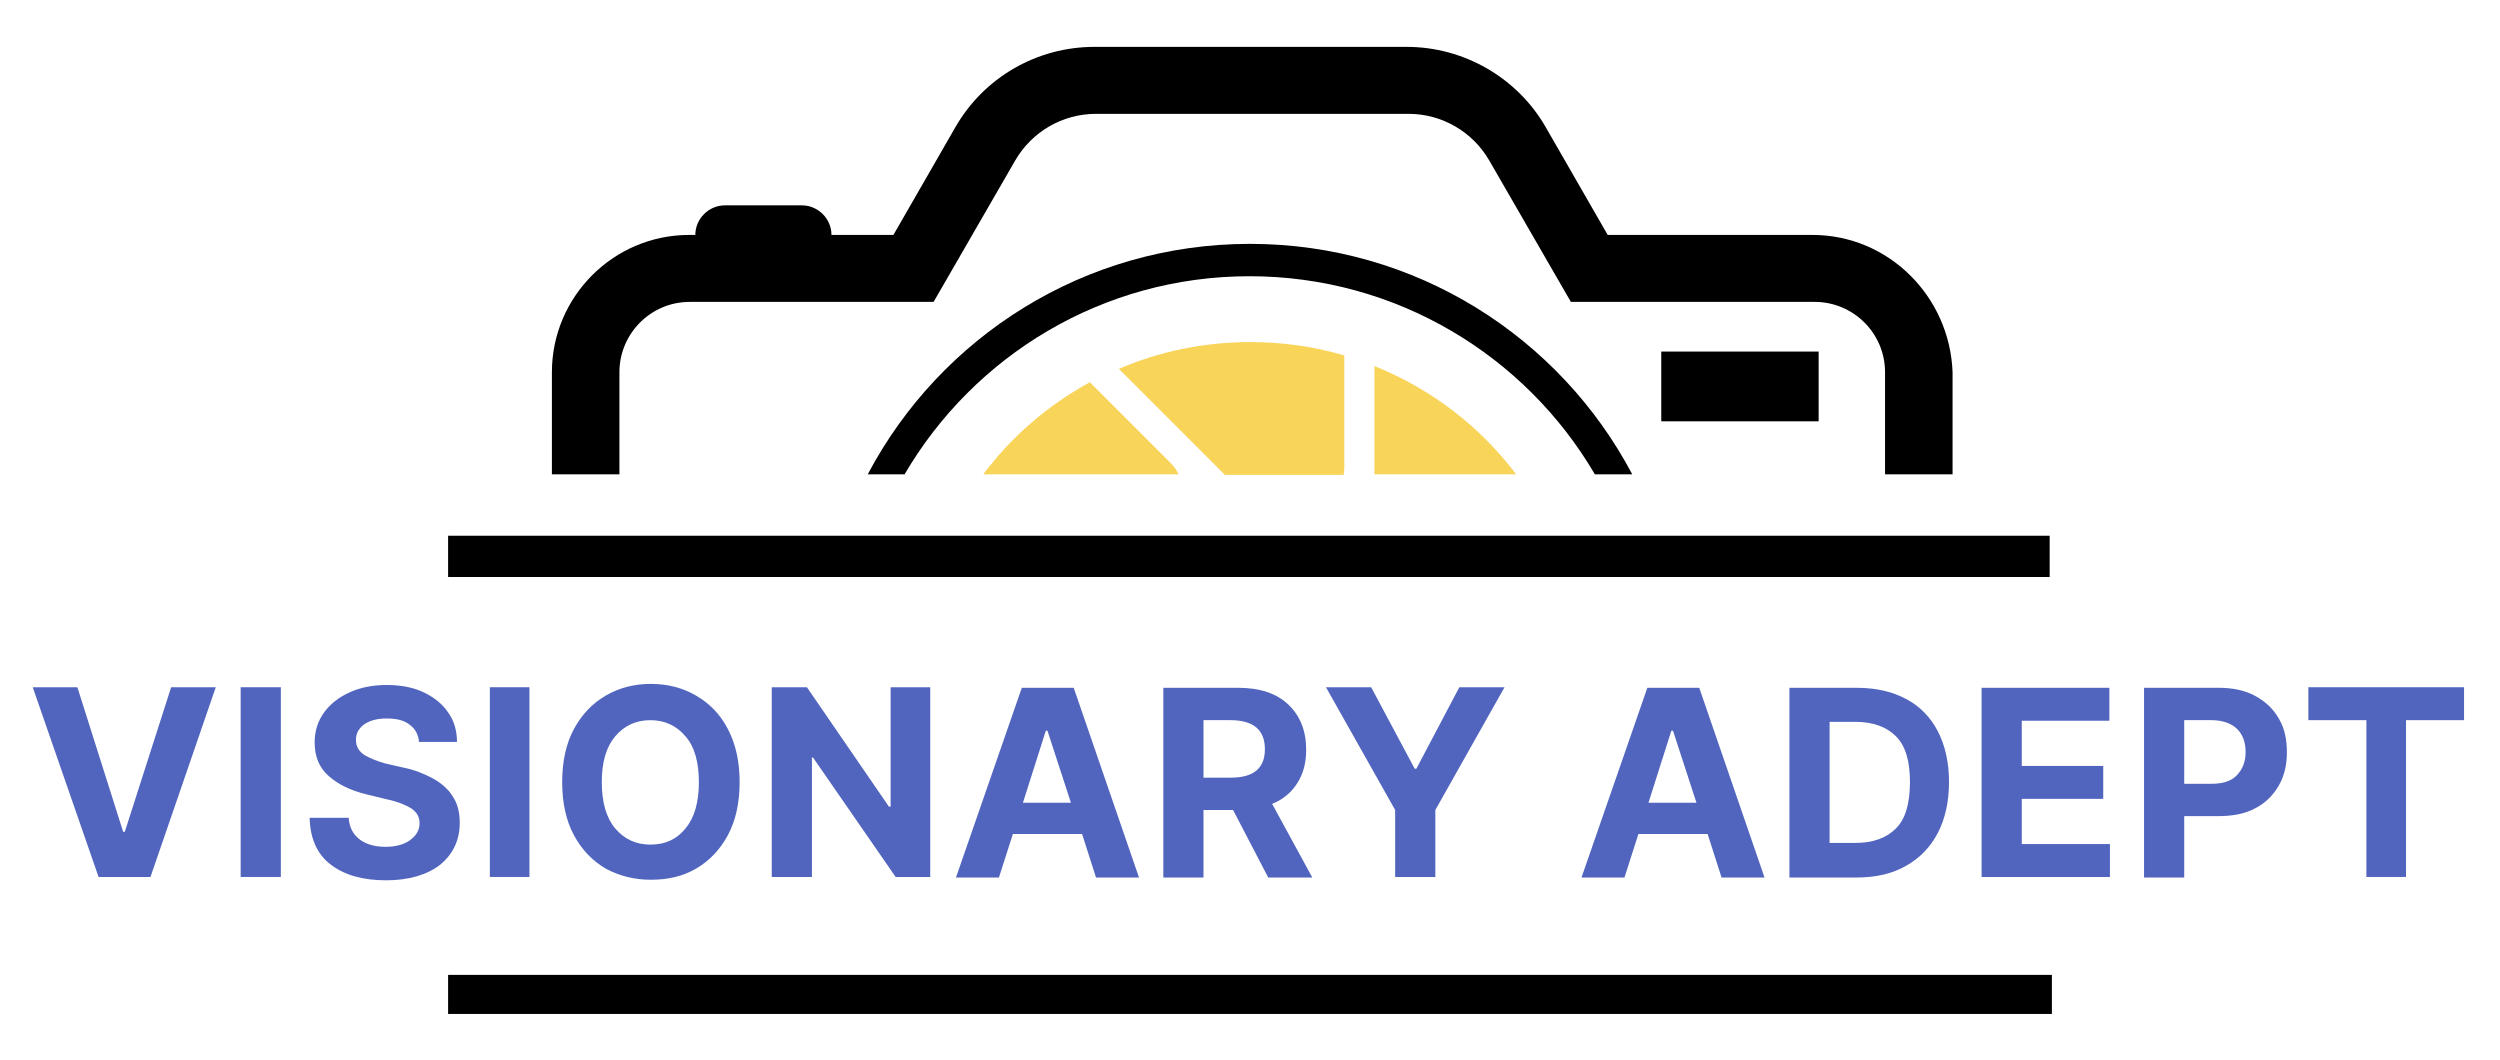 <?xml version="1.0" encoding="utf-8"?>
<!-- Generator: Adobe Illustrator 24.3.0, SVG Export Plug-In . SVG Version: 6.00 Build 0)  -->
<svg version="1.1" id="Layer_1" xmlns="http://www.w3.org/2000/svg" xmlns:xlink="http://www.w3.org/1999/xlink" x="0px" y="0px"
	 viewBox="0 0 448 190" style="enable-background:new 0 0 448 190;" xml:space="preserve">
<style type="text/css">
	.st0{fill:#F8D458;}
	.st1{clip-path:url(#SVGID_2_);}
	.st2{clip-path:url(#SVGID_4_);}
	.st3{fill:#5165BF;}
	.st4{fill:none;stroke:#000000;stroke-width:7;}
</style>
<path class="st0" d="M209.7,82.9l-14.4-14.4c-7.5,4.1-14,9.7-19.1,16.5h35C210.9,84.3,210.4,83.6,209.7,82.9"/>
<path class="st0" d="M240.8,85c0-0.3,0.1-0.7,0.1-1V63.7c-5.4-1.6-11-2.4-16.9-2.4c-8.3,0-16.3,1.7-23.5,4.8l19,19H240.8"/>
<g>
	<defs>
		<rect id="SVGID_1_" x="98" y="8.3" width="252" height="78"/>
	</defs>
	<clipPath id="SVGID_2_">
		<use xlink:href="#SVGID_1_"  style="overflow:visible;"/>
	</clipPath>
	<g class="st1">
		<path d="M324.8,42.1h-36.7l-11.1-19.3c-5.1-8.9-14.7-14.4-24.9-14.4h-56c-10.3,0-19.8,5.5-24.9,14.4l-11.1,19.3h-11.1
			c0-2.9-2.4-5.3-5.3-5.3h-13.8c-2.9,0-5.3,2.4-5.3,5.3h-1.1c-13.6,0-24.6,11.1-24.6,24.6V85h12.1V66.7c0-6.9,5.6-12.6,12.6-12.6
			h43.7l14.6-25.3c3-5.2,8.5-8.4,14.5-8.4h56c6,0,11.5,3.2,14.5,8.4l14.6,25.3h43.7c6.9,0,12.6,5.6,12.6,12.6V85h12.1V66.7
			C349.4,53.1,338.4,42.1,324.8,42.1"/>
	</g>
</g>
<path class="st0" d="M246.3,65.6V85h25.4C265.2,76.4,256.5,69.7,246.3,65.6"/>
<path d="M325.9,63h-28.2v12.5h28.2V63"/>
<path d="M285.8,85h6.7c-13-24.6-38.8-41.3-68.5-41.3S168.5,60.4,155.5,85h6.6c12.4-21.2,35.4-35.5,61.8-35.5S273.4,63.8,285.8,85"/>
<g>
	<defs>
		<rect id="SVGID_3_" x="80.3" y="95.7" width="287" height="7.7"/>
	</defs>
	<clipPath id="SVGID_4_">
		<use xlink:href="#SVGID_3_"  style="overflow:visible;"/>
	</clipPath>
	<g class="st2">
		<path d="M367.7,103.4H80.3V96h287.4V103.4"/>
	</g>
</g>
<g>
	<g transform="translate(23.066, 234.153)">
		<g>
			<path class="st3" d="M-9.2-111L-1-85.1h0.3L7.6-111h8l-11.7,34h-9.3l-11.8-34H-9.2z"/>
		</g>
	</g>
</g>
<g>
	<g transform="translate(49.626, 234.153)">
		<g>
			<path class="st3" d="M0.7-111v34h-7.2v-34H0.7z"/>
		</g>
	</g>
</g>
<g>
	<g transform="translate(59.786, 234.153)">
		<g>
			<path class="st3" d="M15.3-101.2c-0.1-1.3-0.7-2.4-1.7-3.1c-1-0.8-2.4-1.1-4.1-1.1c-1.8,0-3.1,0.4-4.1,1.1
				c-0.9,0.7-1.4,1.6-1.4,2.7c0,1.2,0.5,2.1,1.6,2.8c1.1,0.6,2.3,1.1,3.8,1.5l3.1,0.7c2,0.4,3.7,1.1,5.2,1.9
				c1.5,0.8,2.8,1.9,3.6,3.2c0.9,1.3,1.3,2.9,1.3,4.8c0,3.1-1.2,5.6-3.5,7.5c-2.3,1.8-5.6,2.8-9.7,2.8c-4.1,0-7.4-0.9-9.9-2.8
				c-2.5-1.9-3.7-4.7-3.8-8.4h7c0.1,1.7,0.8,3,2,3.9c1.2,0.9,2.8,1.3,4.6,1.3c1.8,0,3.3-0.4,4.4-1.2c1.1-0.8,1.7-1.8,1.7-3
				c0-1.2-0.5-2-1.5-2.7c-1-0.6-2.4-1.2-4.3-1.6l-3.7-0.9c-2.9-0.7-5.1-1.8-6.8-3.3c-1.7-1.5-2.5-3.5-2.5-6c0-2.1,0.6-3.9,1.7-5.4
				c1.1-1.5,2.6-2.7,4.6-3.6c2-0.9,4.2-1.3,6.6-1.3c2.5,0,4.7,0.4,6.6,1.3c1.9,0.9,3.4,2.1,4.4,3.6c1.1,1.5,1.6,3.3,1.6,5.3H15.3z"
				/>
		</g>
	</g>
</g>
<g>
	<g transform="translate(83.081, 234.153)">
		<g>
			<path class="st3" d="M11.8-111v34H4.7v-34H11.8z"/>
		</g>
	</g>
</g>
<g>
	<g transform="translate(93.241, 234.153)">
		<g>
			<path class="st3" d="M39.3-94c0,3.7-0.7,6.9-2.1,9.5c-1.4,2.6-3.3,4.6-5.7,6c-2.4,1.4-5.1,2-8.1,2c-3,0-5.7-0.7-8.1-2
				c-2.4-1.4-4.3-3.4-5.7-6c-1.4-2.6-2.1-5.8-2.1-9.5c0-3.7,0.7-6.9,2.1-9.5c1.4-2.6,3.3-4.6,5.7-6c2.4-1.4,5.1-2.1,8.1-2.1
				c3,0,5.7,0.7,8.1,2.1c2.4,1.4,4.3,3.3,5.7,6C38.6-100.8,39.3-97.7,39.3-94z M32-94c0-3.6-0.8-6.4-2.4-8.2
				c-1.6-1.9-3.7-2.9-6.3-2.9c-2.6,0-4.7,1-6.3,2.9c-1.6,1.9-2.4,4.6-2.4,8.2c0,3.6,0.8,6.4,2.4,8.3c1.6,1.9,3.7,2.9,6.3,2.9
				c2.6,0,4.7-0.9,6.3-2.9C31.2-87.6,32-90.4,32-94z"/>
		</g>
	</g>
</g>
<g>
	<g transform="translate(120.998, 234.153)">
		<g>
			<path class="st3" d="M45.7-111v34h-6.2L24.7-98.4h-0.2v21.4h-7.2v-34h6.3l14.7,21.4h0.3V-111H45.7z"/>
		</g>
	</g>
</g>
<g>
	<g transform="translate(147.109, 234.153)">
		<g>
			<path class="st3" d="M31.9-76.9h-7.7l11.8-34h9.3l11.7,34h-7.7l-2.5-7.8H34.4L31.9-76.9z M36.2-90.3h8.6l-4.2-12.9h-0.3
				L36.2-90.3z"/>
		</g>
	</g>
</g>
<g>
	<g transform="translate(173.668, 234.153)">
		<g>
			<path class="st3" d="M34.8-76.9v-34h13.4c3.9,0,6.9,1,9,3c2.1,2,3.2,4.7,3.2,8.1c0,2.3-0.5,4.3-1.6,6c-1,1.6-2.5,2.9-4.5,3.7
				l7.2,13.2h-7.9L47.3-89H42v12.1H34.8z M42-94.8h4.9c4.1,0,6.1-1.7,6.1-5.1c0-3.5-2.1-5.2-6.2-5.2H42V-94.8z"/>
		</g>
	</g>
</g>
<g>
	<g transform="translate(197.013, 234.153)">
		<g>
			<path class="st3" d="M40.6-111h8.1l7.8,14.6h0.3l7.7-14.6h8.1L60.2-89v12H53v-12L40.6-111z"/>
		</g>
	</g>
</g>
<g>
	<g transform="translate(222.75, 234.153)">
	</g>
</g>
<g>
	<g transform="translate(231.204, 234.153)">
		<g>
			<path class="st3" d="M59.9-76.9h-7.7l11.8-34h9.3l11.7,34h-7.7l-2.5-7.8H62.4L59.9-76.9z M64.2-90.3h8.6l-4.2-12.9h-0.3
				L64.2-90.3z"/>
		</g>
	</g>
</g>
<g>
	<g transform="translate(257.764, 234.153)">
		<g>
			<path class="st3" d="M74.9-76.9H62.9v-34H75c3.4,0,6.4,0.7,8.8,2c2.5,1.3,4.4,3.3,5.7,5.8c1.3,2.5,2,5.6,2,9.1
				c0,3.5-0.7,6.6-2,9.1c-1.3,2.5-3.2,4.5-5.7,5.9C81.4-77.6,78.4-76.9,74.9-76.9z M70.1-83.1h4.6c3.2,0,5.6-0.9,7.3-2.6
				c1.7-1.7,2.5-4.5,2.5-8.3c0-3.8-0.8-6.5-2.5-8.2c-1.7-1.7-4.1-2.6-7.3-2.6h-4.6V-83.1z"/>
		</g>
	</g>
</g>
<g>
	<g transform="translate(283.601, 234.153)">
		<g>
			<path class="st3" d="M71.5-76.9v-34h22.9v5.9H78.7v8.1h14.6v5.9H78.7v8.1h15.8v5.9H71.5z"/>
		</g>
	</g>
</g>
<g>
	<g transform="translate(305.412, 234.153)">
		<g>
			<path class="st3" d="M78.8-76.9v-34h13.4c2.6,0,4.8,0.5,6.6,1.5c1.8,1,3.2,2.3,4.2,4.1c1,1.7,1.4,3.7,1.4,6c0,2.3-0.5,4.3-1.5,6
				c-1,1.7-2.4,3.1-4.2,4c-1.8,1-4.1,1.4-6.7,1.4H86v11H78.8z M86-93.7h4.9c2.1,0,3.6-0.5,4.6-1.6c1-1.1,1.5-2.4,1.5-4.1
				c0-1.7-0.5-3.1-1.5-4.1c-1-1-2.6-1.6-4.6-1.6H86V-93.7z"/>
		</g>
	</g>
</g>
<g>
	<g transform="translate(328.458, 234.153)">
		<g>
			<path class="st3" d="M85.2-105.1v-5.9h27.9v5.9h-10.4v28.1h-7.1v-28.1H85.2z"/>
		</g>
	</g>
</g>
<path class="st4" d="M80.3,178.2h287.4"/>
</svg>
